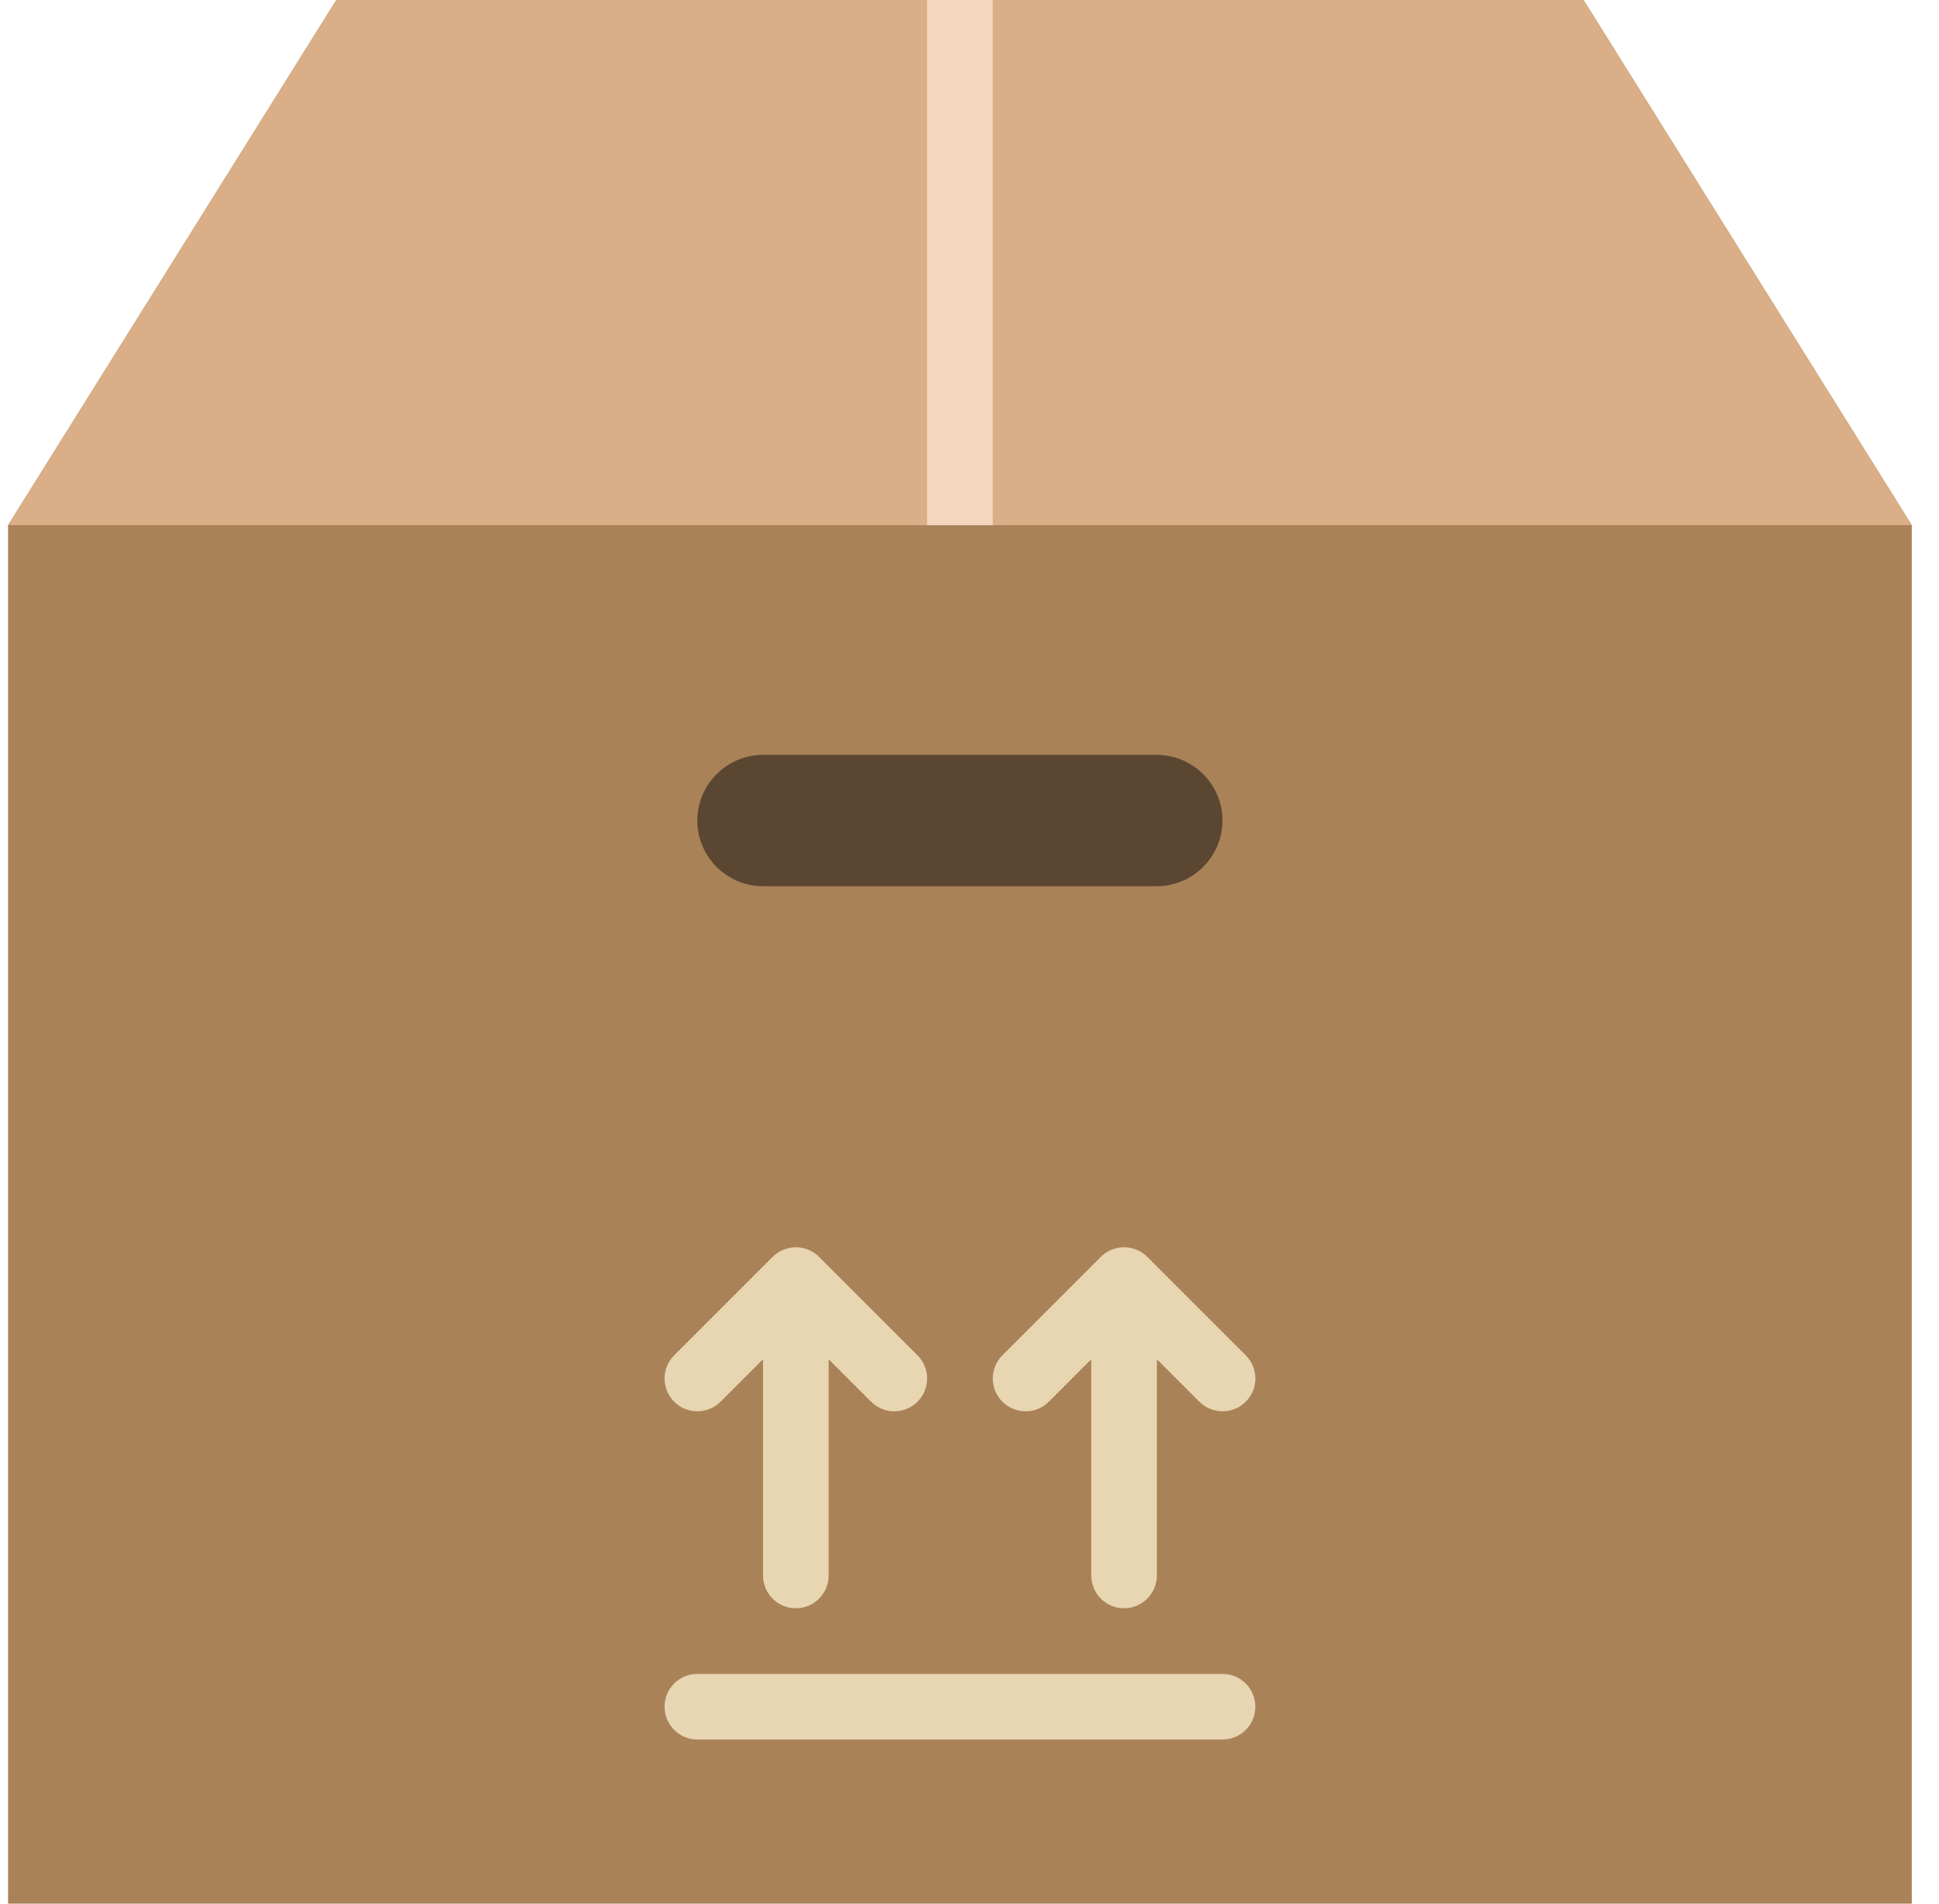<svg width="55" height="54" viewBox="0 0 55 54" fill="none" xmlns="http://www.w3.org/2000/svg">
    <g clip-path="url(#clip0)">
        <path d="M44.918 0H9.539L0.229 14.897V54H54.228V14.897L44.918 0Z" fill="#A98258"/>
        <path d="M32.814 25.138H21.641C20.617 25.138 19.779 24.3 19.779 23.276C19.779 22.252 20.617 21.414 21.641 21.414H32.814C33.838 21.414 34.676 22.252 34.676 23.276C34.676 24.3 33.838 25.138 32.814 25.138Z" fill="#5B4631"/>
        <path d="M34.677 47.483H19.781C19.267 47.483 18.85 47.899 18.85 48.414C18.85 48.929 19.267 49.345 19.781 49.345H34.677C35.191 49.345 35.608 48.929 35.608 48.414C35.608 47.899 35.191 47.483 34.677 47.483Z" fill="#E8D5B2"/>
        <path d="M19.781 40.034C20.019 40.034 20.258 39.943 20.439 39.762L21.643 38.558V44.69C21.643 45.204 22.06 45.621 22.574 45.621C23.088 45.621 23.505 45.204 23.505 44.69V38.558L24.709 39.762C24.89 39.943 25.129 40.034 25.367 40.034C25.605 40.034 25.844 39.943 26.025 39.762C26.389 39.398 26.389 38.809 26.025 38.445L23.233 35.653C23.148 35.566 23.044 35.498 22.93 35.451C22.703 35.357 22.445 35.357 22.218 35.451C22.104 35.498 22.001 35.566 21.915 35.653L19.123 38.445C18.759 38.809 18.759 39.398 19.123 39.762C19.304 39.943 19.543 40.034 19.781 40.034Z" fill="#E8D5B2"/>
        <path d="M29.091 40.034C29.33 40.034 29.568 39.943 29.75 39.762L30.953 38.558V44.69C30.953 45.204 31.371 45.621 31.884 45.621C32.398 45.621 32.816 45.204 32.816 44.69V38.558L34.019 39.762C34.201 39.943 34.439 40.034 34.678 40.034C34.916 40.034 35.154 39.943 35.336 39.762C35.7 39.398 35.7 38.809 35.336 38.445L32.544 35.653C32.458 35.566 32.355 35.498 32.24 35.451C32.013 35.357 31.756 35.357 31.529 35.451C31.414 35.498 31.312 35.566 31.225 35.653L28.433 38.445C28.069 38.809 28.069 39.398 28.433 39.762C28.615 39.943 28.853 40.034 29.091 40.034Z" fill="#E8D5B2"/>
        <path d="M9.539 0L0.229 14.897H54.228L44.918 0H9.539Z" fill="#DAAE86"/>
        <path d="M28.159 0H26.297V14.897H28.159V0Z" fill="#F4D5BD"/>
    </g>
    <defs>
        <clipPath id="clip0">
            <rect x="0.229" width="54" height="54" fill="white"/>
        </clipPath>
    </defs>
</svg>
